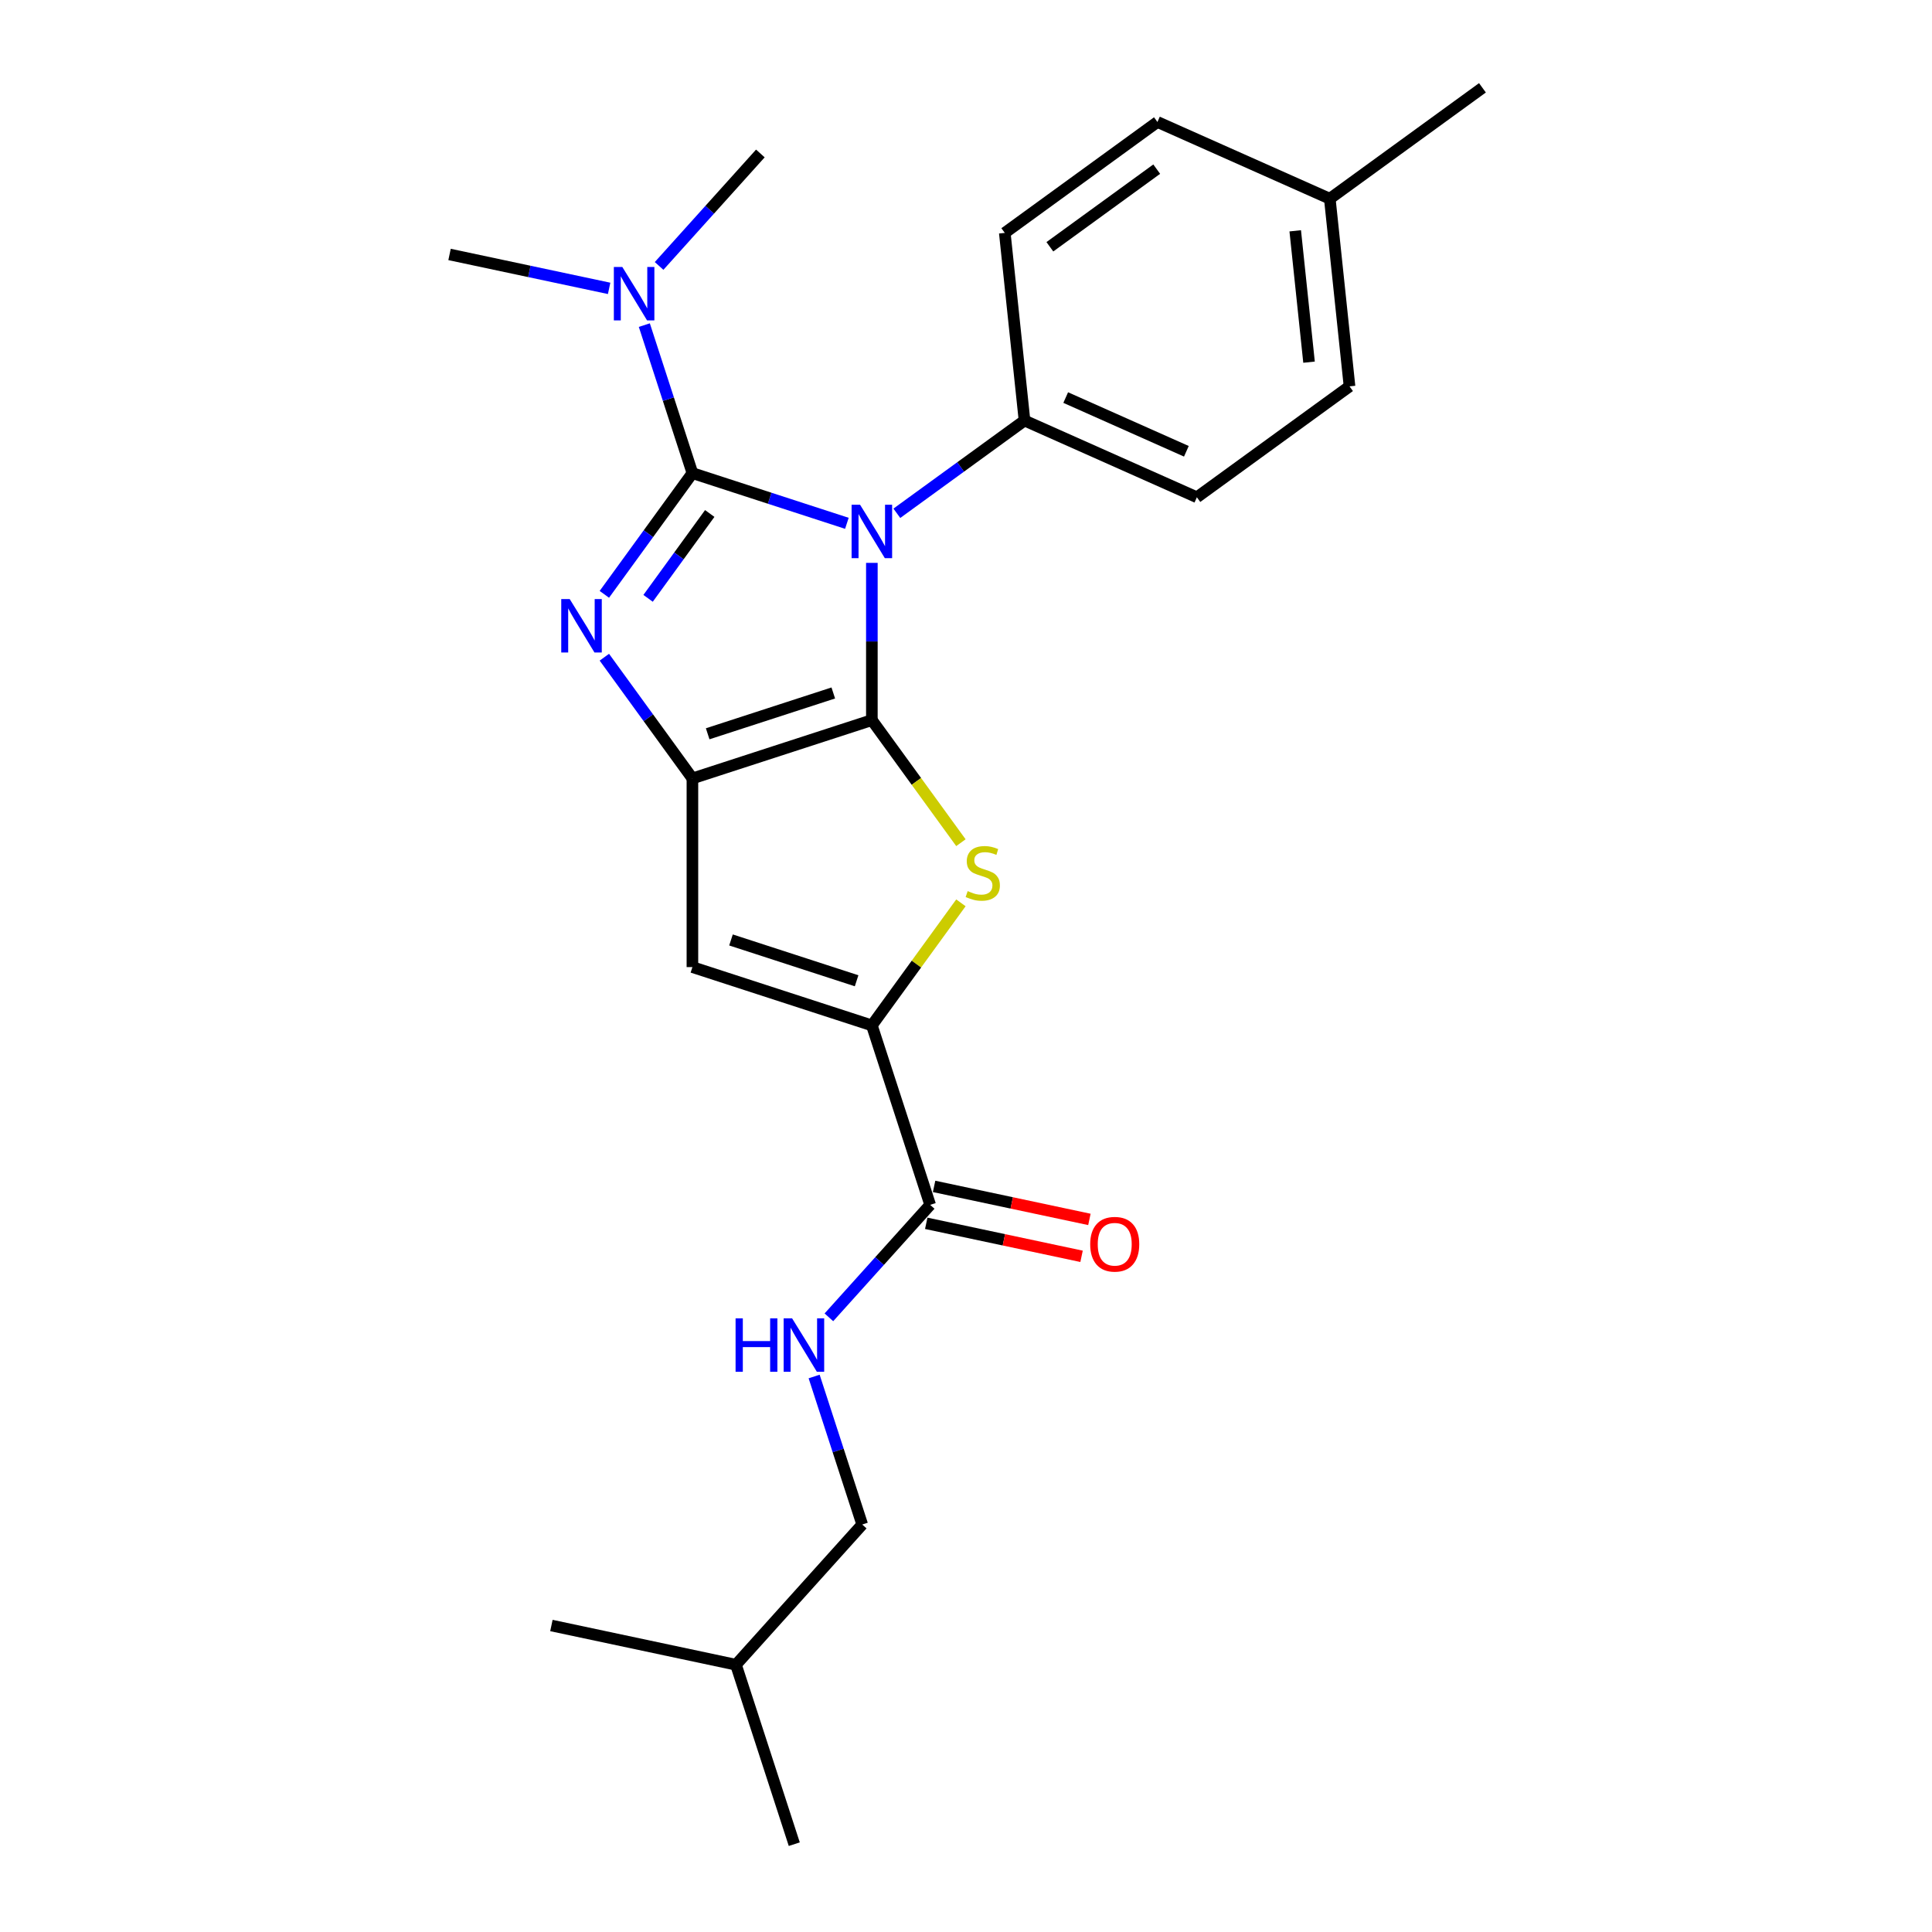 <?xml version='1.0' encoding='iso-8859-1'?>
<svg version='1.1' baseProfile='full'
              xmlns='http://www.w3.org/2000/svg'
                      xmlns:rdkit='http://www.rdkit.org/xml'
                      xmlns:xlink='http://www.w3.org/1999/xlink'
                  xml:space='preserve'
width='1000px' height='1000px' viewBox='0 0 1000 1000'>
<!-- END OF HEADER -->
<rect style='opacity:1.0;fill:#FFFFFF;stroke:none' width='1000' height='1000' x='0' y='0'> </rect>
<path class='bond-0' d='M 451.275,291.34 L 451.275,332.035' style='fill:none;fill-rule:evenodd;stroke:#0000FF;stroke-width:6px;stroke-linecap:butt;stroke-linejoin:miter;stroke-opacity:1' />
<path class='bond-0' d='M 451.275,332.035 L 451.275,372.73' style='fill:none;fill-rule:evenodd;stroke:#000000;stroke-width:6px;stroke-linecap:butt;stroke-linejoin:miter;stroke-opacity:1' />
<path class='bond-1' d='M 438.344,270.868 L 398.369,257.879' style='fill:none;fill-rule:evenodd;stroke:#0000FF;stroke-width:6px;stroke-linecap:butt;stroke-linejoin:miter;stroke-opacity:1' />
<path class='bond-1' d='M 398.369,257.879 L 358.393,244.891' style='fill:none;fill-rule:evenodd;stroke:#000000;stroke-width:6px;stroke-linecap:butt;stroke-linejoin:miter;stroke-opacity:1' />
<path class='bond-8' d='M 464.205,265.675 L 497.244,241.67' style='fill:none;fill-rule:evenodd;stroke:#0000FF;stroke-width:6px;stroke-linecap:butt;stroke-linejoin:miter;stroke-opacity:1' />
<path class='bond-8' d='M 497.244,241.67 L 530.284,217.666' style='fill:none;fill-rule:evenodd;stroke:#000000;stroke-width:6px;stroke-linecap:butt;stroke-linejoin:miter;stroke-opacity:1' />
<path class='bond-3' d='M 451.275,372.73 L 358.393,402.909' style='fill:none;fill-rule:evenodd;stroke:#000000;stroke-width:6px;stroke-linecap:butt;stroke-linejoin:miter;stroke-opacity:1' />
<path class='bond-3' d='M 431.307,358.681 L 366.29,379.806' style='fill:none;fill-rule:evenodd;stroke:#000000;stroke-width:6px;stroke-linecap:butt;stroke-linejoin:miter;stroke-opacity:1' />
<path class='bond-4' d='M 451.275,372.73 L 474.322,404.452' style='fill:none;fill-rule:evenodd;stroke:#000000;stroke-width:6px;stroke-linecap:butt;stroke-linejoin:miter;stroke-opacity:1' />
<path class='bond-4' d='M 474.322,404.452 L 497.369,436.174' style='fill:none;fill-rule:evenodd;stroke:#CCCC00;stroke-width:6px;stroke-linecap:butt;stroke-linejoin:miter;stroke-opacity:1' />
<path class='bond-2' d='M 358.393,244.891 L 335.602,276.26' style='fill:none;fill-rule:evenodd;stroke:#000000;stroke-width:6px;stroke-linecap:butt;stroke-linejoin:miter;stroke-opacity:1' />
<path class='bond-2' d='M 335.602,276.26 L 312.811,307.63' style='fill:none;fill-rule:evenodd;stroke:#0000FF;stroke-width:6px;stroke-linecap:butt;stroke-linejoin:miter;stroke-opacity:1' />
<path class='bond-2' d='M 367.358,265.782 L 351.404,287.741' style='fill:none;fill-rule:evenodd;stroke:#000000;stroke-width:6px;stroke-linecap:butt;stroke-linejoin:miter;stroke-opacity:1' />
<path class='bond-2' d='M 351.404,287.741 L 335.45,309.699' style='fill:none;fill-rule:evenodd;stroke:#0000FF;stroke-width:6px;stroke-linecap:butt;stroke-linejoin:miter;stroke-opacity:1' />
<path class='bond-9' d='M 358.393,244.891 L 345.947,206.585' style='fill:none;fill-rule:evenodd;stroke:#000000;stroke-width:6px;stroke-linecap:butt;stroke-linejoin:miter;stroke-opacity:1' />
<path class='bond-9' d='M 345.947,206.585 L 333.501,168.28' style='fill:none;fill-rule:evenodd;stroke:#0000FF;stroke-width:6px;stroke-linecap:butt;stroke-linejoin:miter;stroke-opacity:1' />
<path class='bond-24' d='M 312.811,340.17 L 335.602,371.54' style='fill:none;fill-rule:evenodd;stroke:#0000FF;stroke-width:6px;stroke-linecap:butt;stroke-linejoin:miter;stroke-opacity:1' />
<path class='bond-24' d='M 335.602,371.54 L 358.393,402.909' style='fill:none;fill-rule:evenodd;stroke:#000000;stroke-width:6px;stroke-linecap:butt;stroke-linejoin:miter;stroke-opacity:1' />
<path class='bond-6' d='M 358.393,402.909 L 358.393,500.57' style='fill:none;fill-rule:evenodd;stroke:#000000;stroke-width:6px;stroke-linecap:butt;stroke-linejoin:miter;stroke-opacity:1' />
<path class='bond-5' d='M 497.369,467.306 L 474.322,499.027' style='fill:none;fill-rule:evenodd;stroke:#CCCC00;stroke-width:6px;stroke-linecap:butt;stroke-linejoin:miter;stroke-opacity:1' />
<path class='bond-5' d='M 474.322,499.027 L 451.275,530.749' style='fill:none;fill-rule:evenodd;stroke:#000000;stroke-width:6px;stroke-linecap:butt;stroke-linejoin:miter;stroke-opacity:1' />
<path class='bond-7' d='M 451.275,530.749 L 481.454,623.631' style='fill:none;fill-rule:evenodd;stroke:#000000;stroke-width:6px;stroke-linecap:butt;stroke-linejoin:miter;stroke-opacity:1' />
<path class='bond-25' d='M 451.275,530.749 L 358.393,500.57' style='fill:none;fill-rule:evenodd;stroke:#000000;stroke-width:6px;stroke-linecap:butt;stroke-linejoin:miter;stroke-opacity:1' />
<path class='bond-25' d='M 443.378,507.646 L 378.361,486.521' style='fill:none;fill-rule:evenodd;stroke:#000000;stroke-width:6px;stroke-linecap:butt;stroke-linejoin:miter;stroke-opacity:1' />
<path class='bond-10' d='M 481.454,623.631 L 455.245,652.738' style='fill:none;fill-rule:evenodd;stroke:#000000;stroke-width:6px;stroke-linecap:butt;stroke-linejoin:miter;stroke-opacity:1' />
<path class='bond-10' d='M 455.245,652.738 L 429.036,681.846' style='fill:none;fill-rule:evenodd;stroke:#0000FF;stroke-width:6px;stroke-linecap:butt;stroke-linejoin:miter;stroke-opacity:1' />
<path class='bond-11' d='M 479.423,633.183 L 519.618,641.727' style='fill:none;fill-rule:evenodd;stroke:#000000;stroke-width:6px;stroke-linecap:butt;stroke-linejoin:miter;stroke-opacity:1' />
<path class='bond-11' d='M 519.618,641.727 L 559.813,650.271' style='fill:none;fill-rule:evenodd;stroke:#FF0000;stroke-width:6px;stroke-linecap:butt;stroke-linejoin:miter;stroke-opacity:1' />
<path class='bond-11' d='M 483.484,614.078 L 523.679,622.621' style='fill:none;fill-rule:evenodd;stroke:#000000;stroke-width:6px;stroke-linecap:butt;stroke-linejoin:miter;stroke-opacity:1' />
<path class='bond-11' d='M 523.679,622.621 L 563.873,631.165' style='fill:none;fill-rule:evenodd;stroke:#FF0000;stroke-width:6px;stroke-linecap:butt;stroke-linejoin:miter;stroke-opacity:1' />
<path class='bond-12' d='M 530.284,217.666 L 619.502,257.388' style='fill:none;fill-rule:evenodd;stroke:#000000;stroke-width:6px;stroke-linecap:butt;stroke-linejoin:miter;stroke-opacity:1' />
<path class='bond-12' d='M 551.611,205.78 L 614.064,233.586' style='fill:none;fill-rule:evenodd;stroke:#000000;stroke-width:6px;stroke-linecap:butt;stroke-linejoin:miter;stroke-opacity:1' />
<path class='bond-13' d='M 530.284,217.666 L 520.076,120.54' style='fill:none;fill-rule:evenodd;stroke:#000000;stroke-width:6px;stroke-linecap:butt;stroke-linejoin:miter;stroke-opacity:1' />
<path class='bond-18' d='M 341.145,137.649 L 367.354,108.541' style='fill:none;fill-rule:evenodd;stroke:#0000FF;stroke-width:6px;stroke-linecap:butt;stroke-linejoin:miter;stroke-opacity:1' />
<path class='bond-18' d='M 367.354,108.541 L 393.563,79.433' style='fill:none;fill-rule:evenodd;stroke:#000000;stroke-width:6px;stroke-linecap:butt;stroke-linejoin:miter;stroke-opacity:1' />
<path class='bond-19' d='M 315.284,149.261 L 273.986,140.483' style='fill:none;fill-rule:evenodd;stroke:#0000FF;stroke-width:6px;stroke-linecap:butt;stroke-linejoin:miter;stroke-opacity:1' />
<path class='bond-19' d='M 273.986,140.483 L 232.688,131.704' style='fill:none;fill-rule:evenodd;stroke:#000000;stroke-width:6px;stroke-linecap:butt;stroke-linejoin:miter;stroke-opacity:1' />
<path class='bond-14' d='M 421.392,712.477 L 433.838,750.783' style='fill:none;fill-rule:evenodd;stroke:#0000FF;stroke-width:6px;stroke-linecap:butt;stroke-linejoin:miter;stroke-opacity:1' />
<path class='bond-14' d='M 433.838,750.783 L 446.284,789.088' style='fill:none;fill-rule:evenodd;stroke:#000000;stroke-width:6px;stroke-linecap:butt;stroke-linejoin:miter;stroke-opacity:1' />
<path class='bond-16' d='M 619.502,257.388 L 698.511,199.984' style='fill:none;fill-rule:evenodd;stroke:#000000;stroke-width:6px;stroke-linecap:butt;stroke-linejoin:miter;stroke-opacity:1' />
<path class='bond-15' d='M 520.076,120.54 L 599.085,63.136' style='fill:none;fill-rule:evenodd;stroke:#000000;stroke-width:6px;stroke-linecap:butt;stroke-linejoin:miter;stroke-opacity:1' />
<path class='bond-15' d='M 543.408,127.731 L 598.714,87.548' style='fill:none;fill-rule:evenodd;stroke:#000000;stroke-width:6px;stroke-linecap:butt;stroke-linejoin:miter;stroke-opacity:1' />
<path class='bond-20' d='M 446.284,789.088 L 380.936,861.664' style='fill:none;fill-rule:evenodd;stroke:#000000;stroke-width:6px;stroke-linecap:butt;stroke-linejoin:miter;stroke-opacity:1' />
<path class='bond-17' d='M 599.085,63.136 L 688.303,102.858' style='fill:none;fill-rule:evenodd;stroke:#000000;stroke-width:6px;stroke-linecap:butt;stroke-linejoin:miter;stroke-opacity:1' />
<path class='bond-26' d='M 698.511,199.984 L 688.303,102.858' style='fill:none;fill-rule:evenodd;stroke:#000000;stroke-width:6px;stroke-linecap:butt;stroke-linejoin:miter;stroke-opacity:1' />
<path class='bond-26' d='M 677.555,187.457 L 670.409,119.469' style='fill:none;fill-rule:evenodd;stroke:#000000;stroke-width:6px;stroke-linecap:butt;stroke-linejoin:miter;stroke-opacity:1' />
<path class='bond-21' d='M 688.303,102.858 L 767.312,45.455' style='fill:none;fill-rule:evenodd;stroke:#000000;stroke-width:6px;stroke-linecap:butt;stroke-linejoin:miter;stroke-opacity:1' />
<path class='bond-22' d='M 380.936,861.664 L 411.115,954.545' style='fill:none;fill-rule:evenodd;stroke:#000000;stroke-width:6px;stroke-linecap:butt;stroke-linejoin:miter;stroke-opacity:1' />
<path class='bond-23' d='M 380.936,861.664 L 285.41,841.359' style='fill:none;fill-rule:evenodd;stroke:#000000;stroke-width:6px;stroke-linecap:butt;stroke-linejoin:miter;stroke-opacity:1' />
<path  class='atom-0' d='M 445.161 261.241
L 454.224 275.89
Q 455.122 277.335, 456.568 279.952
Q 458.013 282.57, 458.091 282.726
L 458.091 261.241
L 461.763 261.241
L 461.763 288.898
L 457.974 288.898
L 448.247 272.882
Q 447.114 271.007, 445.903 268.858
Q 444.731 266.71, 444.38 266.046
L 444.38 288.898
L 440.786 288.898
L 440.786 261.241
L 445.161 261.241
' fill='#0000FF'/>
<path  class='atom-3' d='M 294.876 310.071
L 303.939 324.72
Q 304.838 326.166, 306.283 328.783
Q 307.728 331.4, 307.806 331.557
L 307.806 310.071
L 311.479 310.071
L 311.479 337.729
L 307.689 337.729
L 297.962 321.712
Q 296.829 319.837, 295.618 317.689
Q 294.446 315.54, 294.095 314.876
L 294.095 337.729
L 290.501 337.729
L 290.501 310.071
L 294.876 310.071
' fill='#0000FF'/>
<path  class='atom-5' d='M 500.865 461.233
Q 501.178 461.35, 502.467 461.897
Q 503.756 462.444, 505.163 462.795
Q 506.608 463.108, 508.014 463.108
Q 510.632 463.108, 512.155 461.858
Q 513.679 460.568, 513.679 458.342
Q 513.679 456.818, 512.897 455.881
Q 512.155 454.943, 510.983 454.435
Q 509.811 453.928, 507.858 453.342
Q 505.397 452.599, 503.912 451.896
Q 502.467 451.193, 501.412 449.709
Q 500.397 448.224, 500.397 445.724
Q 500.397 442.247, 502.741 440.099
Q 505.123 437.95, 509.811 437.95
Q 513.014 437.95, 516.647 439.474
L 515.749 442.482
Q 512.429 441.114, 509.928 441.114
Q 507.233 441.114, 505.749 442.247
Q 504.264 443.341, 504.303 445.255
Q 504.303 446.74, 505.045 447.638
Q 505.827 448.537, 506.92 449.044
Q 508.053 449.552, 509.928 450.138
Q 512.429 450.92, 513.913 451.701
Q 515.397 452.482, 516.452 454.084
Q 517.546 455.646, 517.546 458.342
Q 517.546 462.17, 514.968 464.241
Q 512.429 466.272, 508.171 466.272
Q 505.709 466.272, 503.834 465.725
Q 501.998 465.217, 499.811 464.319
L 500.865 461.233
' fill='#CCCC00'/>
<path  class='atom-10' d='M 322.101 138.181
L 331.164 152.83
Q 332.062 154.275, 333.508 156.892
Q 334.953 159.51, 335.031 159.666
L 335.031 138.181
L 338.703 138.181
L 338.703 165.838
L 334.914 165.838
L 325.187 149.822
Q 324.054 147.947, 322.843 145.798
Q 321.671 143.65, 321.32 142.985
L 321.32 165.838
L 317.726 165.838
L 317.726 138.181
L 322.101 138.181
' fill='#0000FF'/>
<path  class='atom-11' d='M 380.733 682.378
L 384.483 682.378
L 384.483 694.136
L 398.624 694.136
L 398.624 682.378
L 402.374 682.378
L 402.374 710.036
L 398.624 710.036
L 398.624 697.262
L 384.483 697.262
L 384.483 710.036
L 380.733 710.036
L 380.733 682.378
' fill='#0000FF'/>
<path  class='atom-11' d='M 409.992 682.378
L 419.055 697.027
Q 419.953 698.473, 421.399 701.09
Q 422.844 703.707, 422.922 703.863
L 422.922 682.378
L 426.594 682.378
L 426.594 710.036
L 422.805 710.036
L 413.078 694.019
Q 411.945 692.144, 410.734 689.996
Q 409.562 687.847, 409.211 687.183
L 409.211 710.036
L 405.617 710.036
L 405.617 682.378
L 409.992 682.378
' fill='#0000FF'/>
<path  class='atom-12' d='M 564.285 644.014
Q 564.285 637.373, 567.566 633.661
Q 570.847 629.95, 576.98 629.95
Q 583.114 629.95, 586.395 633.661
Q 589.676 637.373, 589.676 644.014
Q 589.676 650.733, 586.356 654.561
Q 583.035 658.35, 576.98 658.35
Q 570.886 658.35, 567.566 654.561
Q 564.285 650.772, 564.285 644.014
M 576.98 655.225
Q 581.199 655.225, 583.465 652.412
Q 585.77 649.561, 585.77 644.014
Q 585.77 638.584, 583.465 635.849
Q 581.199 633.075, 576.98 633.075
Q 572.761 633.075, 570.457 635.81
Q 568.191 638.545, 568.191 644.014
Q 568.191 649.6, 570.457 652.412
Q 572.761 655.225, 576.98 655.225
' fill='#FF0000'/>
</svg>
